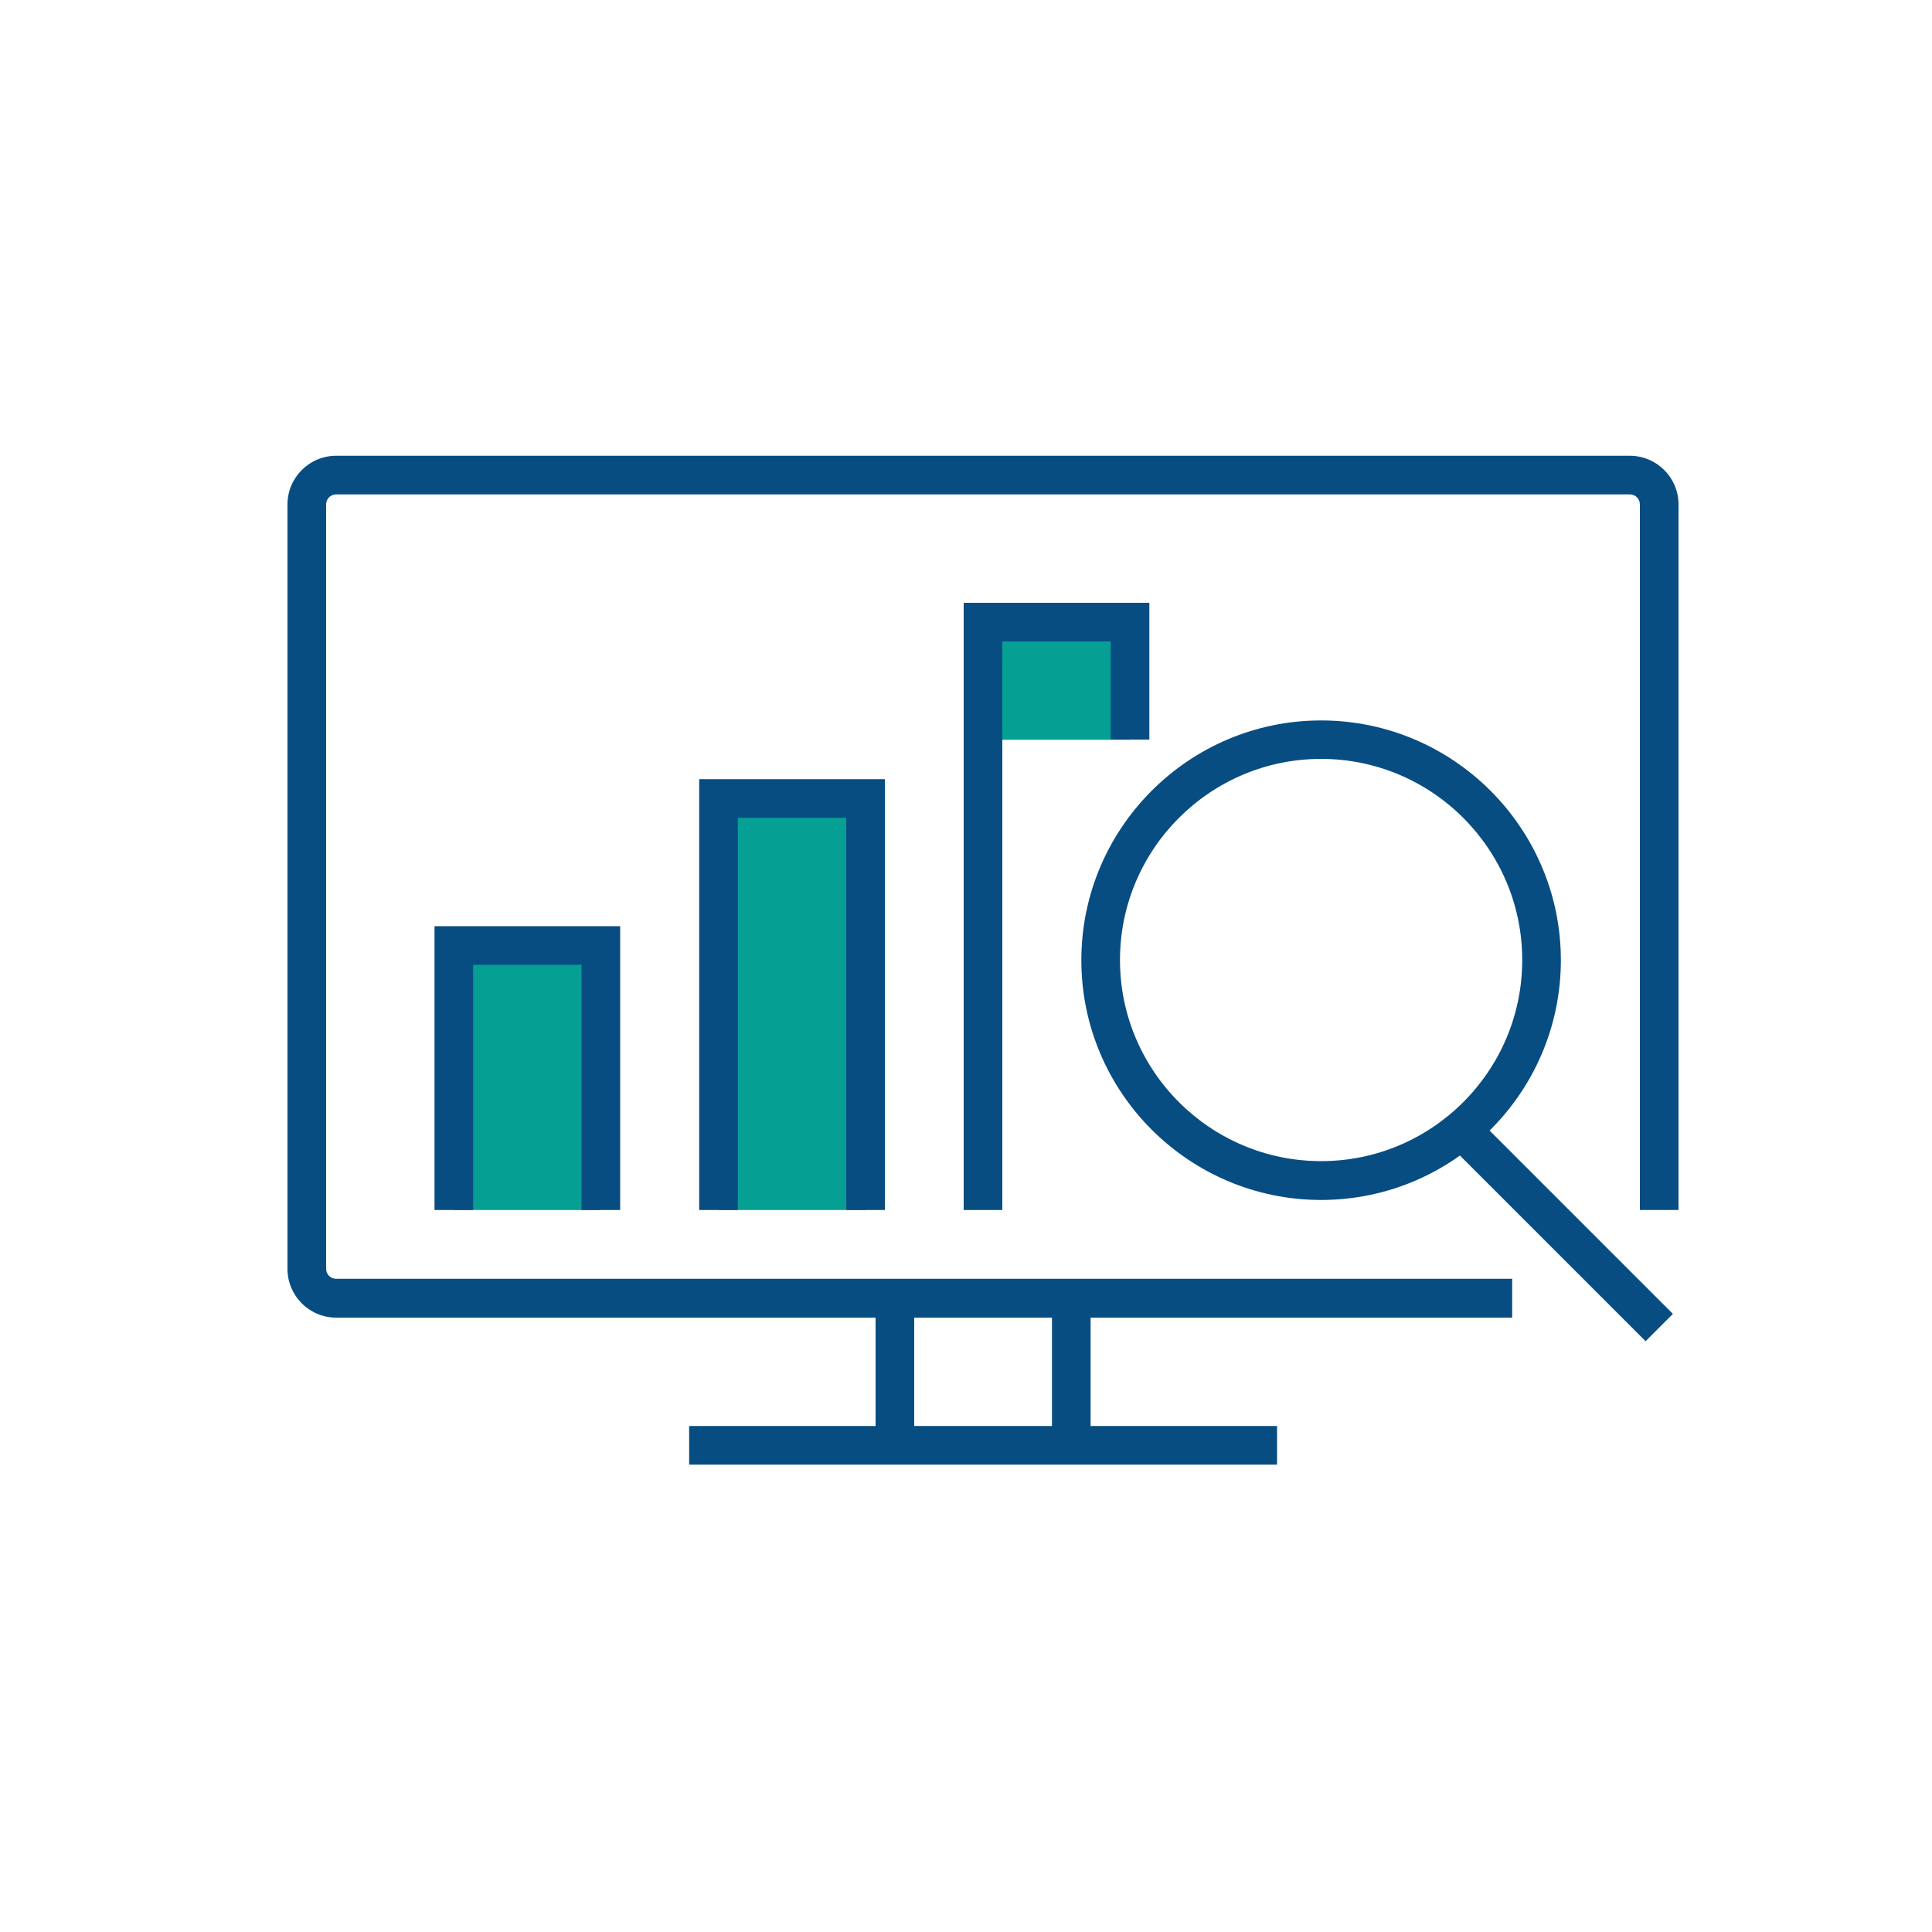 <?xml version="1.0" encoding="UTF-8"?><svg id="_イヤー_2" xmlns="http://www.w3.org/2000/svg" viewBox="0 0 100 100"><defs><style>.cls-1{fill:none;}.cls-2{fill:#074d82;}.cls-3{fill:#059f94;}</style></defs><g id="_"><rect class="cls-1" width="100" height="100"/></g><g id="_ータ"><g><rect class="cls-3" x="50.88" y="32.2" width="7.61" height="6.09"/><g><path class="cls-2" d="M78.27,68.2H17.4c-1.39,0-2.52-1.13-2.52-2.52V26.11c0-1.39,1.13-2.52,2.52-2.52H84.36c1.39,0,2.52,1.13,2.52,2.52V62.63h-2V26.11c0-.29-.23-.52-.52-.52H17.4c-.29,0-.52,.23-.52,.52v39.56c0,.29,.23,.52,.52,.52h60.87v2Z"/><rect class="cls-2" x="45.32" y="67.2" width="2" height="7.61"/><rect class="cls-2" x="54.45" y="67.2" width="2" height="7.61"/><rect class="cls-2" x="35.67" y="73.81" width="30.43" height="2"/><path class="cls-2" d="M68.38,62.11c-6.84,0-12.41-5.57-12.41-12.41s5.57-12.41,12.41-12.41,12.41,5.57,12.41,12.41-5.57,12.41-12.41,12.41Zm0-22.83c-5.74,0-10.41,4.67-10.41,10.41s4.67,10.41,10.41,10.41,10.41-4.67,10.41-10.41-4.67-10.41-10.41-10.41Z"/><rect class="cls-2" x="79.56" y="55.86" width="2" height="15.06" transform="translate(-21.23 75.53) rotate(-45)"/><polygon class="cls-2" points="51.88 62.63 49.88 62.63 49.88 31.2 59.49 31.2 59.49 38.28 57.49 38.28 57.49 33.2 51.88 33.2 51.88 62.63"/><g><polyline class="cls-3" points="44.8 62.63 44.8 41.33 37.19 41.33 37.19 62.63"/><polygon class="cls-2" points="45.8 62.63 43.8 62.63 43.8 42.33 38.19 42.33 38.19 62.63 36.19 62.63 36.19 40.33 45.8 40.33 45.8 62.63"/></g><g><polyline class="cls-3" points="31.1 62.63 31.1 48.94 23.49 48.94 23.49 62.63"/><polygon class="cls-2" points="32.1 62.63 30.1 62.63 30.1 49.94 24.49 49.94 24.49 62.63 22.49 62.63 22.49 47.94 32.1 47.94 32.1 62.63"/></g></g></g></g></svg>